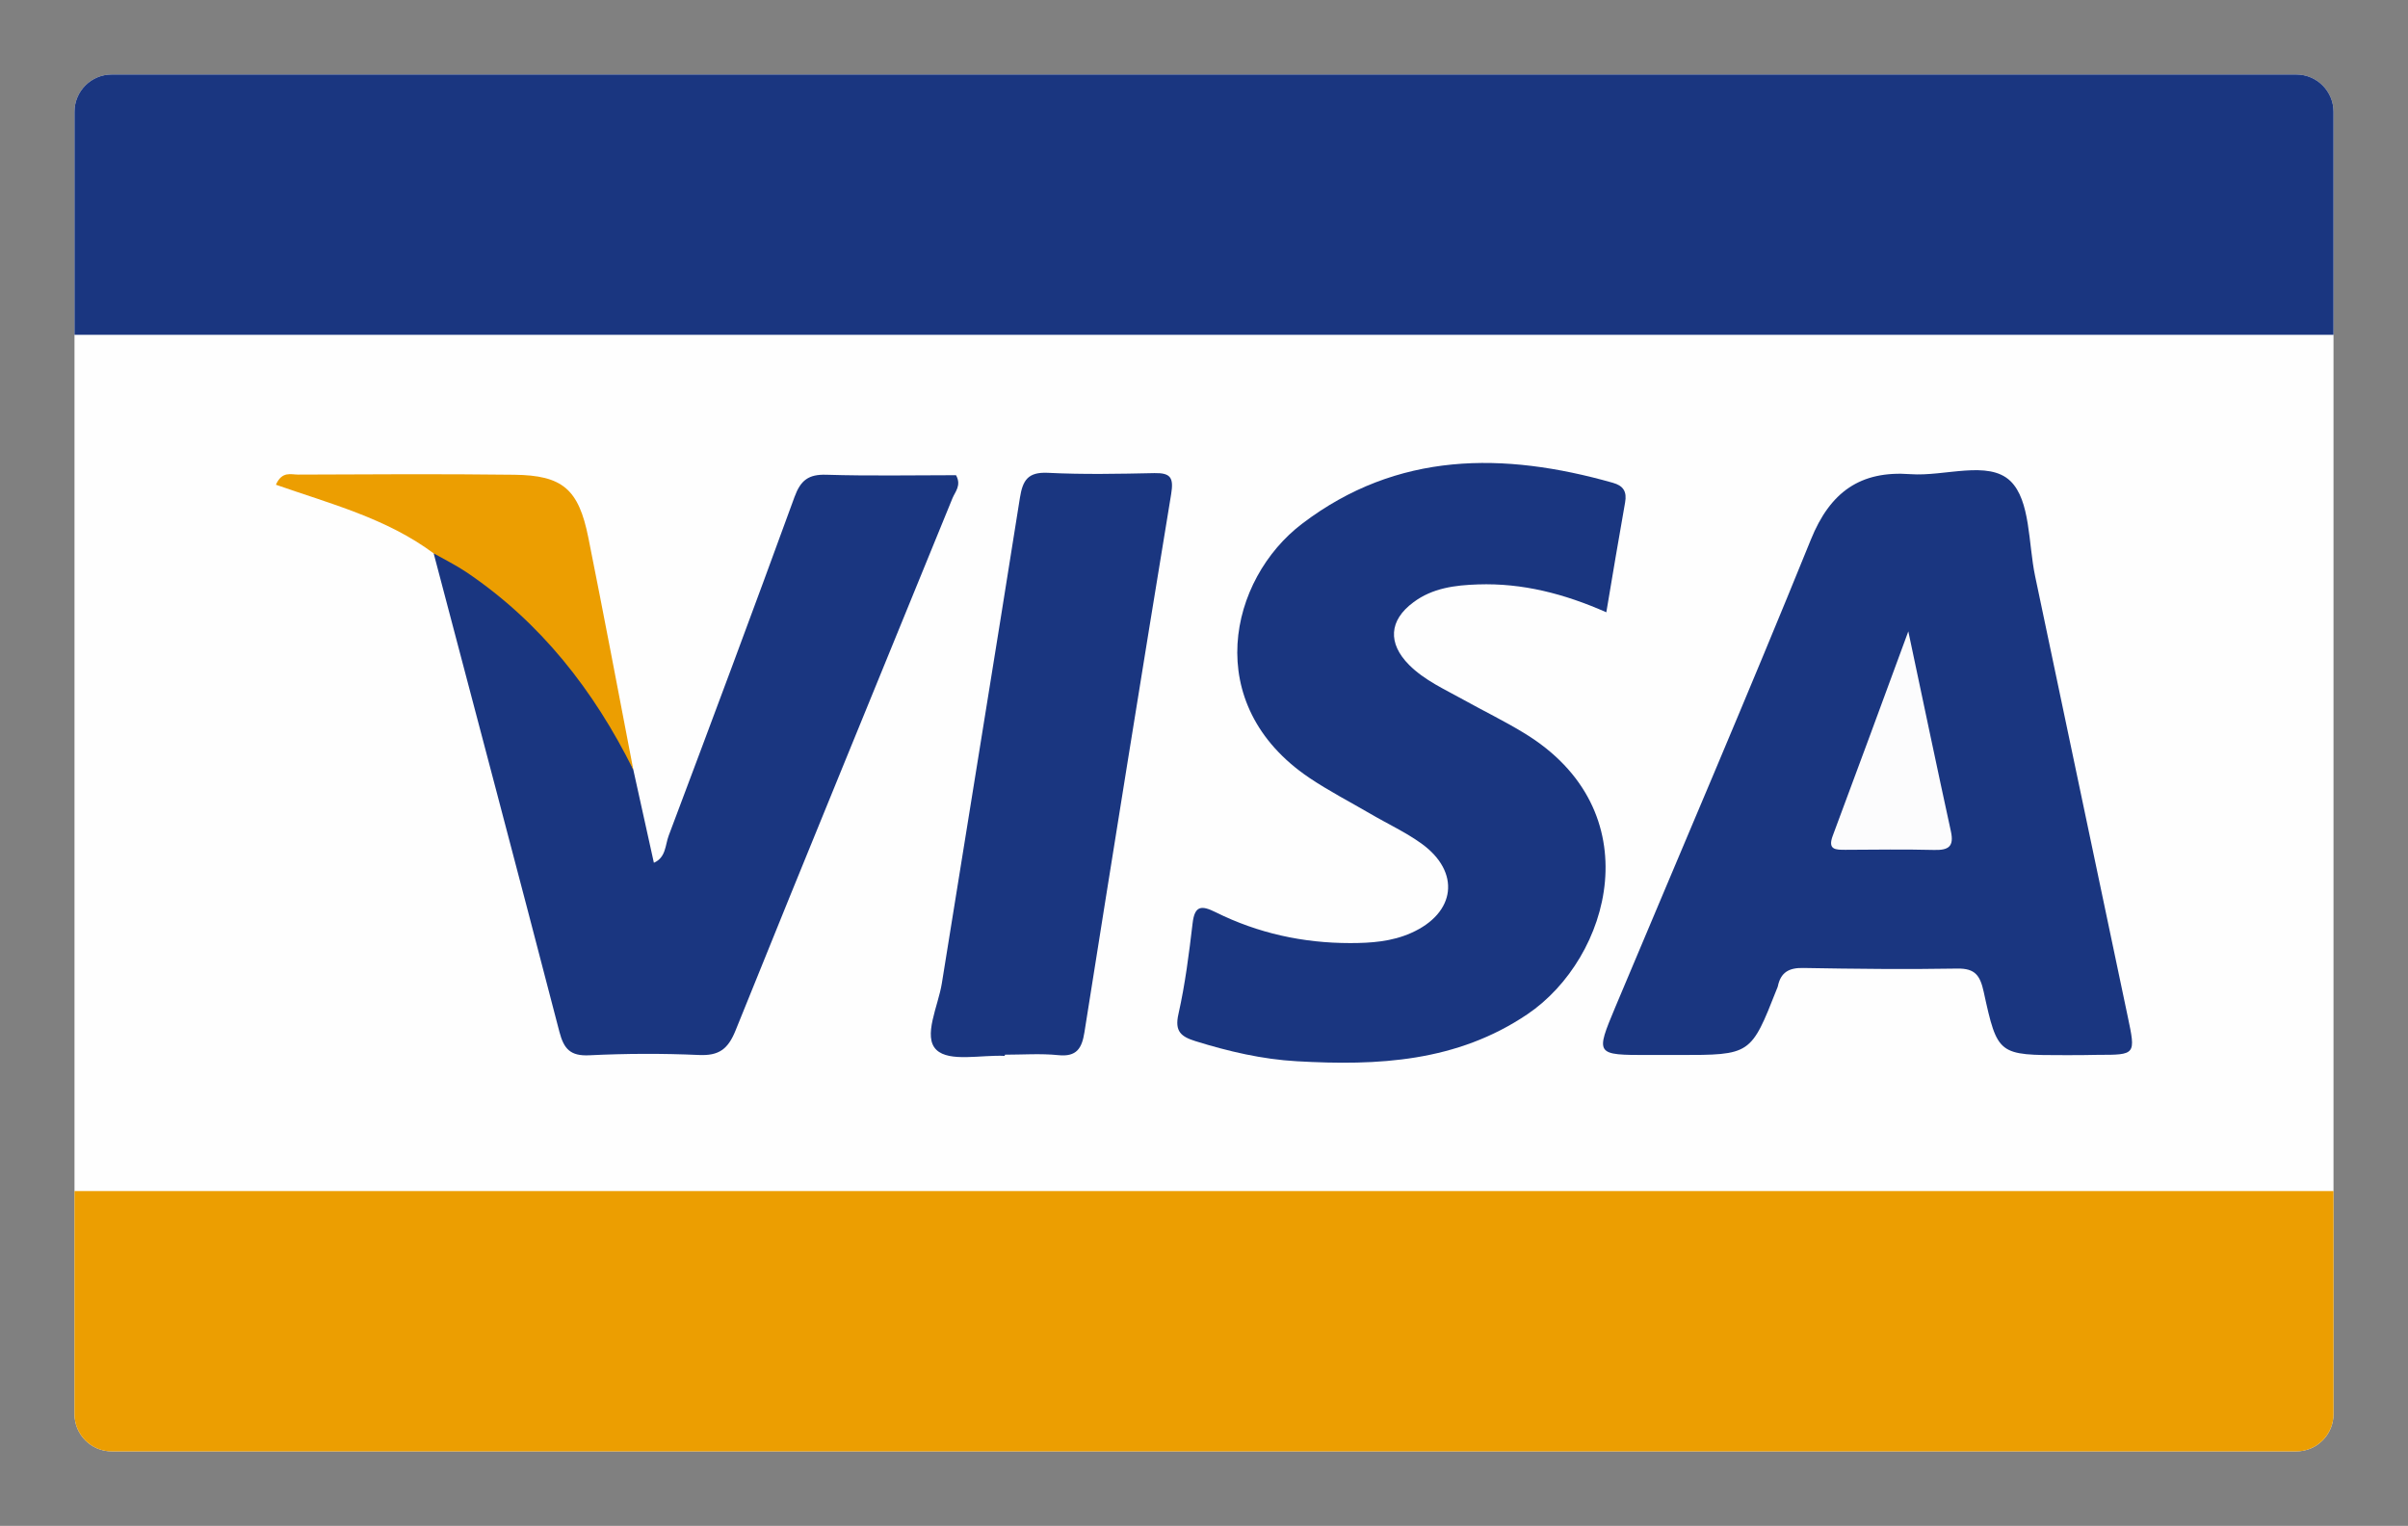 <?xml version="1.0" encoding="utf-8"?>
<!-- Generator: Adobe Illustrator 25.0.1, SVG Export Plug-In . SVG Version: 6.00 Build 0)  -->
<svg version="1.1" id="Layer_1" xmlns="http://www.w3.org/2000/svg" xmlns:xlink="http://www.w3.org/1999/xlink" x="0px" y="0px"
	 viewBox="0 0 1616.3 1024" style="enable-background:new 0 0 1616.3 1024;" xml:space="preserve">
<rect x="0" y="0" width="1616.3" height="1024" fill="#808080" stroke="none"/>
<style type="text/css">
	.st0{fill:url(#SVGID_1_);}
	.st1{opacity:0.8;clip-path:url(#SVGID_3_);fill:url(#SVGID_6_);}
	.st2{fill:url(#SVGID_8_);}
	.st3{fill:url(#SVGID_9_);}
	.st4{opacity:0.8;clip-path:url(#SVGID_11_);fill:url(#SVGID_12_);}
	.st5{fill:url(#SVGID_13_);}
	.st6{fill:#EAE9E5;}
	.st7{fill:url(#SVGID_14_);}
	.st8{fill:#FFFFFF;}
	.st9{clip-path:url(#SVGID_15_);fill:#FEFEFE;}
	.st10{clip-path:url(#SVGID_15_);fill:#1A3680;}
	.st11{clip-path:url(#SVGID_15_);fill:#EC9E01;}
	.st12{clip-path:url(#SVGID_15_);}
	.st13{fill:#1A3680;}
	.st14{fill:#EC9E01;}
	.st15{fill:#FCFCFD;}
	.st16{clip-path:url(#SVGID_16_);fill:#003663;}
	.st17{clip-path:url(#SVGID_16_);}
	.st18{fill:#FE9800;}
	.st19{fill:#CB0000;}
	.st20{fill:#FEFEFD;}
	.st21{fill:#FDFDFD;}
	.st22{fill:#CC0402;}
	.st23{fill:#FDFCFD;}
	.st24{fill:#0A0766;}
	.st25{fill:#171266;}
	.st26{fill:#131069;}
	.st27{fill:#332C71;}
	.st28{fill:#151269;}
	.st29{fill:#1E1765;}
	.st30{fill:#231962;}
	.st31{fill:#0C0C6C;}
	.st32{fill:#2E2468;}
	.st33{fill:#6D5A76;}
	.st34{fill:#FDFCFC;}
	.st35{fill:#110866;}
	.st36{fill:#130764;}
	.st37{fill:#C40A0F;}
	.st38{fill:#1F0E65;}
	.st39{fill:#171670;}
	.st40{fill:#220D62;}
	.st41{fill:#1D0D65;}
	.st42{fill:#110966;}
	.st43{fill:#261468;}
	.st44{fill:#1B0F68;}
	.st45{fill:#1B0B65;}
	.st46{fill:#1A0E67;}
	.st47{fill:#301A68;}
	.st48{fill:#352776;}
	.st49{fill:#FC9906;}
	.st50{fill:#110E66;}
	.st51{fill:#191569;}
	.st52{fill:#FA9D12;}
	.st53{fill:#060264;}
	.st54{fill:#8383B3;}
	.st55{fill:#CA0B0D;}
	.st56{fill:#C10B11;}
	.st57{fill:#201970;}
	.st58{fill:#413980;}
	.st59{fill:#231B71;}
	.st60{fill:#1B126B;}
	.st61{fill:#C70A0D;}
	.st62{fill:#E5E5E5;}
	.st63{fill:#009FDE;}
	.st64{fill:#80BA00;}
	.st65{fill:#303030;}
	.st66{fill:#3EEDBF;}
	.st67{fill:#3F3F3F;}
	.st68{fill:#3F403F;}
	.st69{fill:#3F4040;}
	.st70{fill:#4F008B;}
	.st71{fill:#FEFEFE;}
	.st72{fill:#EF7620;}
	.st73{fill:#9D9D9C;}
	.st74{fill:#A0A09F;}
	.st75{fill:#009A93;}
	.st76{fill:#333A92;}
	.st77{fill:#8AC63F;}
	.st78{clip-path:url(#SVGID_17_);fill:url(#SVGID_18_);}
	.st79{fill:#006A56;}
	.st80{fill:#1B4297;}
	.st81{fill:#400500;}
</style>
<g>
	<defs>
		<path id="SVGID_5_" d="M1541.3,974H75c-13.8,0-25-11.2-25-25V75c0-13.8,11.2-25,25-25h1466.3c13.8,0,25,11.2,25,25v874
			C1566.3,962.8,1555.1,974,1541.3,974z"/>
	</defs>
	<clipPath id="SVGID_1_">
		<use xlink:href="#SVGID_5_"  style="overflow:visible;"/>
	</clipPath>
	<rect x="50" y="50" style="clip-path:url(#SVGID_1_);fill:#FEFEFE;" width="1516.3" height="924"/>
	<rect x="50" y="50" style="clip-path:url(#SVGID_1_);fill:#1A3680;" width="1516.3" height="174.7"/>
	<rect x="50" y="799.3" style="clip-path:url(#SVGID_1_);fill:#EC9E01;" width="1516.3" height="174.7"/>
	<g style="clip-path:url(#SVGID_1_);">
		<path class="st13" d="M1386.3,708.1c-45,0-45.5,0.1-54.8-42.5c-2.4-10.9-5.7-15.8-17.7-15.6c-34.5,0.6-69,0.2-103.5-0.4
			c-9.6-0.2-15.1,3-17,12.4c-0.1,0.6-0.5,1.2-0.7,1.8c-17.4,44.2-17.4,44.2-66,44.2c-6.6,0-13.3,0-19.9,0c-35.9,0-35.9,0-22.4-32.3
			c43.9-104.5,88.6-208.6,131.2-313.6c12.9-31.9,33.2-46.4,66.8-43.9c22.9,1.7,52.3-9.6,67.1,4.6c13.5,13,12,41.8,16.6,63.8
			c20.8,98.6,41.5,197.2,62.2,295.7c5.4,25.6,5.4,25.6-20,25.6C1400.9,708.1,1393.6,708.1,1386.3,708.1z"/>
		<path class="st13" d="M1078.2,410.9c-28.3-12.5-56.4-19.7-86.1-18.7c-15.4,0.5-30.6,2.4-43.4,12c-16.4,12.1-17.3,27.5-2.9,42
			c10.5,10.5,24,16.4,36.7,23.5c13.3,7.4,27.1,14.1,40.1,22c86.5,52.2,58.4,151.2,2.7,188.9c-47.5,32.1-100.5,34.7-154.8,31.6
			c-23.3-1.3-45.9-6.6-68.1-13.5c-9.6-3-14.1-6.5-11.4-18.2c4.5-20,7.1-40.5,9.5-60.9c1.4-12.2,6.2-12,15.5-7.4
			c28.4,14.1,58.6,20.7,90.3,20.7c14,0,27.9-1,40.9-6.8c30-13.3,33.4-40.9,6.9-60c-10.7-7.7-22.9-13.3-34.3-20
			c-13.7-8-27.9-15.3-41.1-24.2c-72.9-49.3-53.7-133.3-4.6-170.5c63.8-48.5,135.1-48.2,208.5-27.4c7.1,2,9.5,6,8.2,13.2
			C1086.5,361.3,1082.5,385.4,1078.2,410.9z"/>
		<path class="st13" d="M425.1,516.6c4.6,20.7,9.1,41.4,13.8,62.4c8.1-3.5,7.6-11.9,9.9-18.1c28.5-75.7,56.8-151.4,84.5-227.4
			c4.1-11.2,9.4-15.3,21.4-14.9c29.1,0.9,58.3,0.3,87,0.3c3.8,6.8-0.6,11.1-2.4,15.5c-48.5,119-97.5,237.9-145.6,357.2
			c-5.1,12.6-11.2,17-24.6,16.4c-24.5-1.1-49.1-1-73.6,0.2c-12.6,0.6-17-4.2-20-15.7c-27.8-107.1-56.2-214.1-84.4-321.1
			c8.1-4.3,14,0.9,19.8,4.9c40.4,27.6,74.2,61.7,99.8,103.6C417.6,491.3,420.1,504.4,425.1,516.6z"/>
		<path class="st13" d="M674.4,708.6c-15.8-0.8-37.1,4.3-45.8-4c-9.4-8.9,1.2-29.5,3.6-44.8c17.4-108.6,35.2-217.2,52.4-325.8
			c1.9-11.8,5.4-17.3,18.7-16.7c23.8,1.2,47.7,0.7,71.6,0.2c10.9-0.2,13,3.1,11.2,14.1c-19.8,120.3-39.1,240.7-58.2,361.1
			c-1.7,10.8-5.2,16.7-17.6,15.4c-11.8-1.2-23.9-0.3-35.8-0.3C674.4,708.1,674.4,708.3,674.4,708.6z"/>
		<path class="st14" d="M425.1,516.6c-26.5-53.3-62.2-99-112-132.6c-7-4.7-14.7-8.5-22.1-12.7c-31.4-23.4-69.2-33.2-105.8-46
			c4.1-9.3,10.2-6.8,14.9-6.8c48.4-0.2,96.7-0.5,145.1,0.1c32.4,0.4,43.2,9.6,49.7,42.2C405.3,412.6,415.1,464.6,425.1,516.6z"/>
		<path class="st15" d="M1280.9,423.7c10.4,49,19.3,91.7,28.6,134.3c2.2,10.2-1.7,12.6-11.1,12.4c-19.8-0.5-39.7-0.2-59.6-0.1
			c-6.7,0-12.2,0.1-8.6-9.5C1246.6,517,1262.7,473.1,1280.9,423.7z"/>
	</g>
</g>
</svg>
